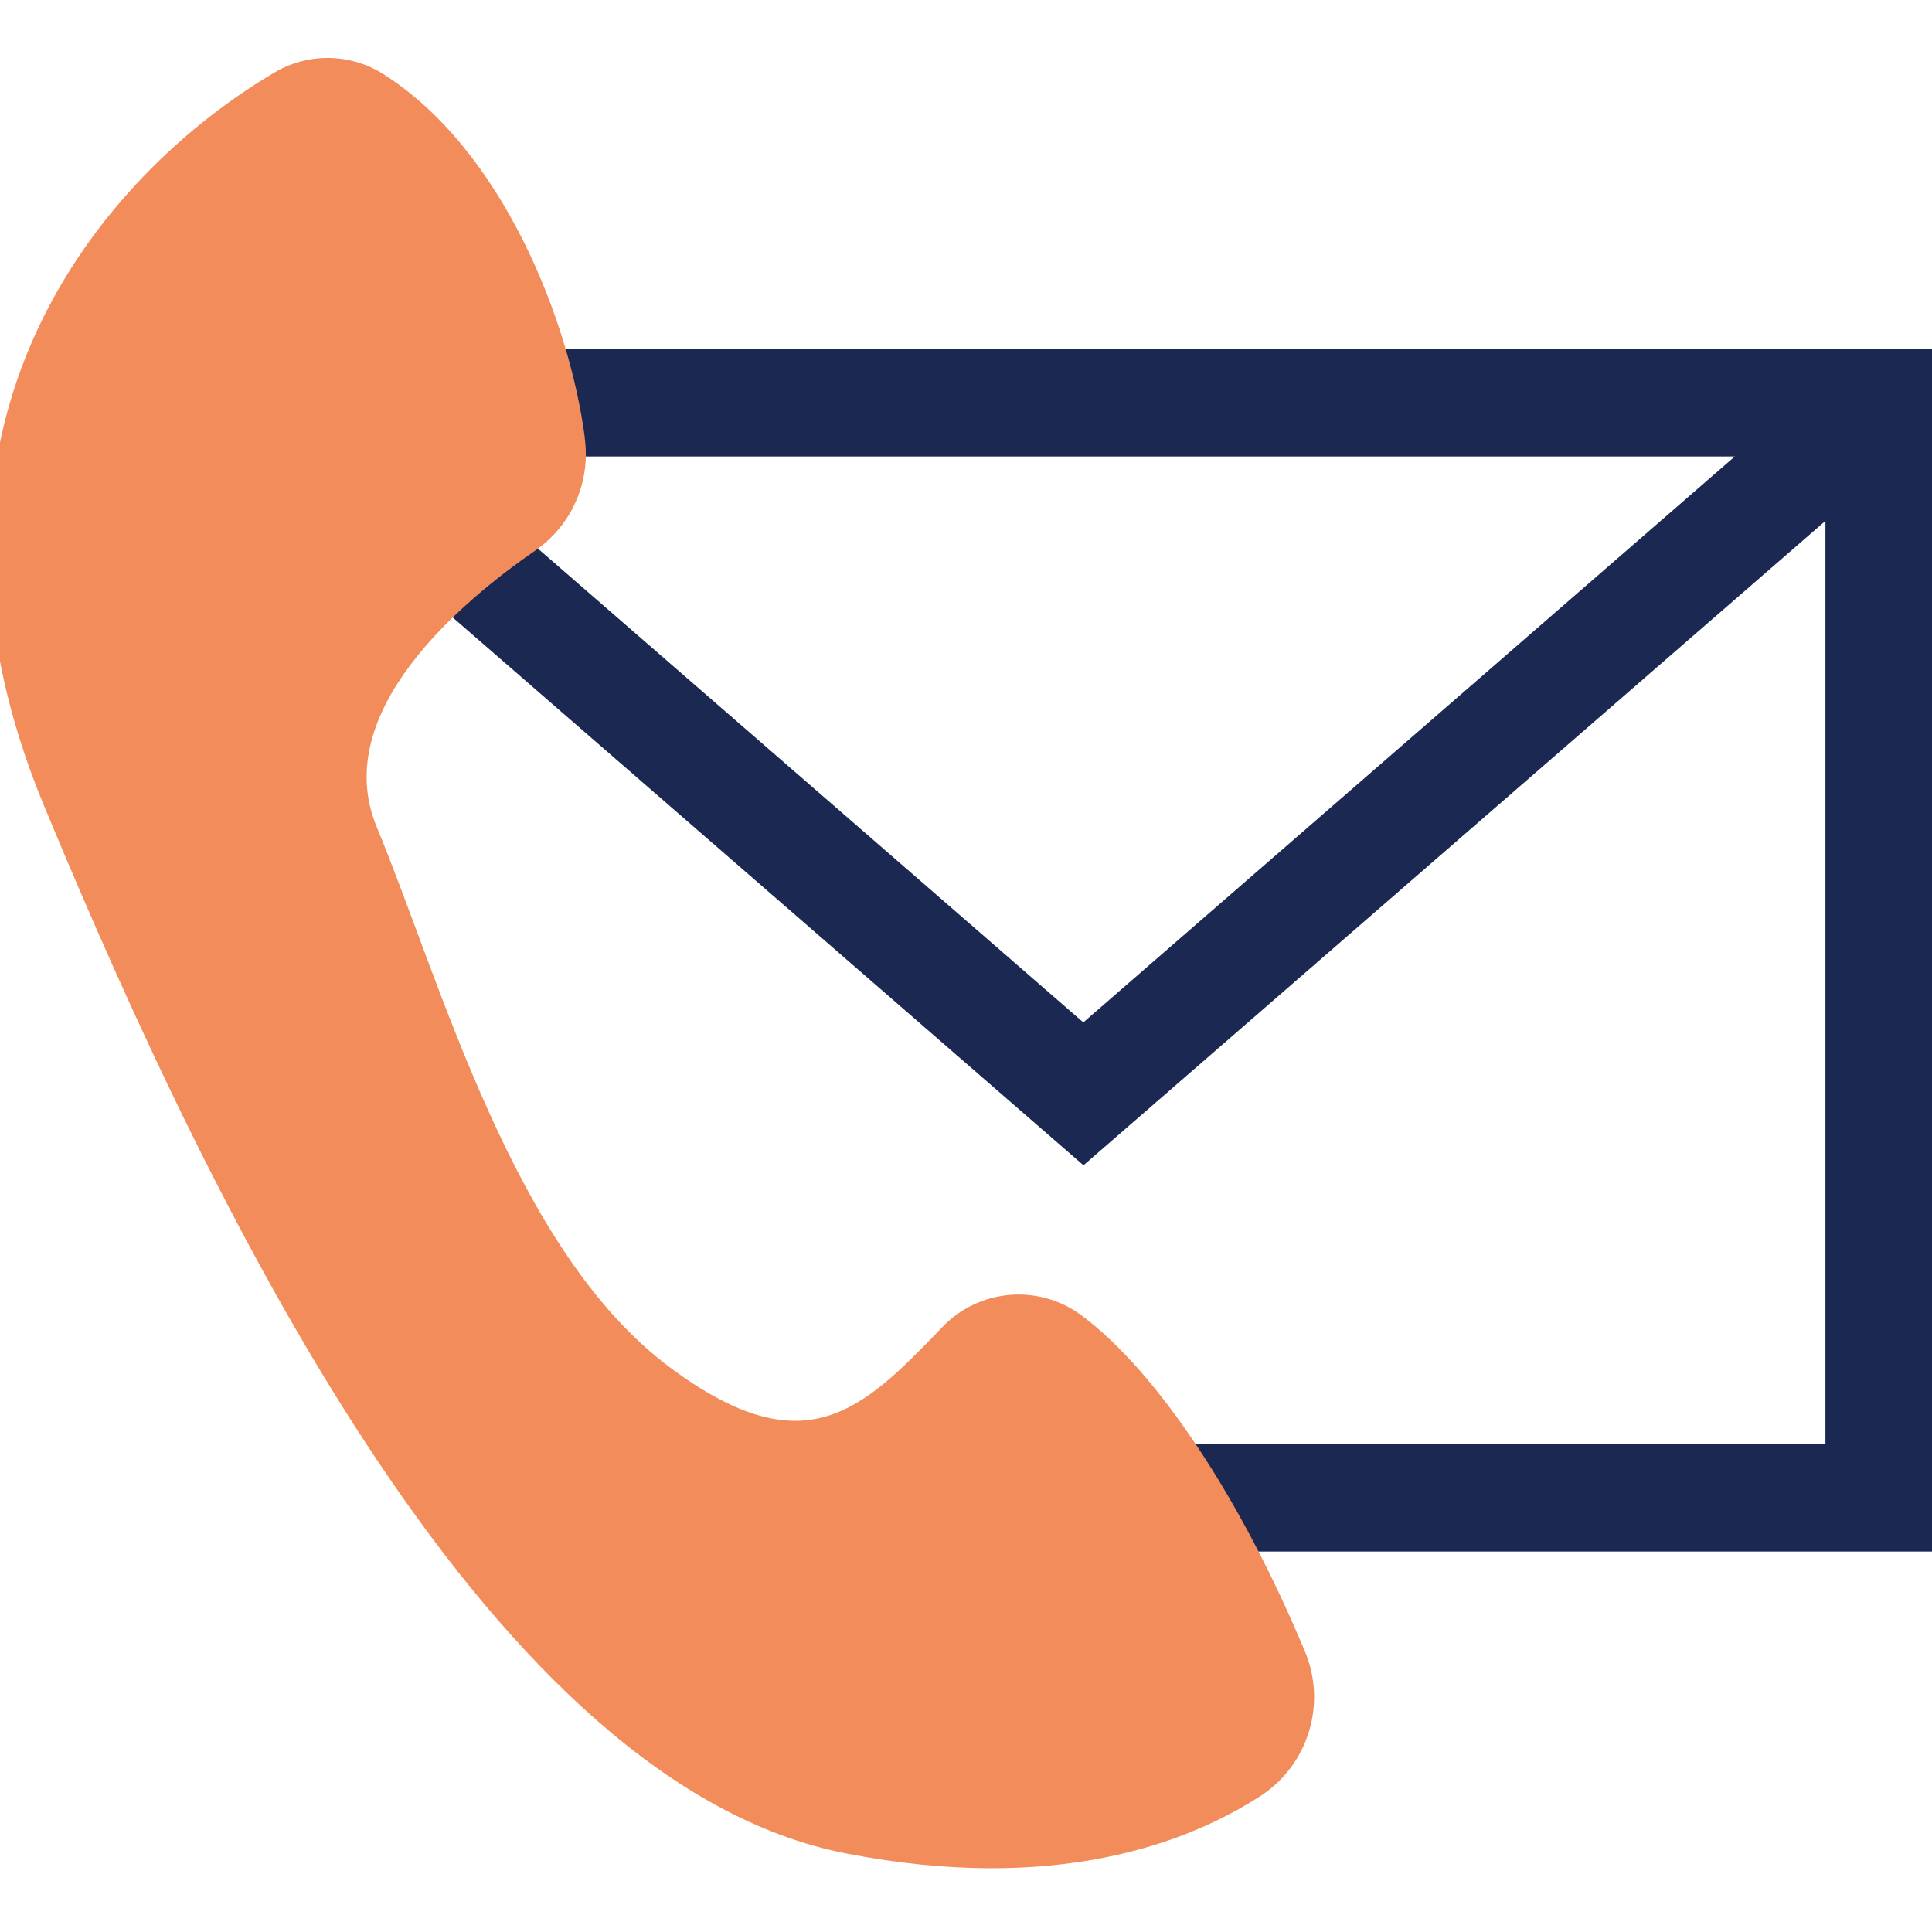 <?xml version="1.0" encoding="UTF-8"?>
<svg id="Calque_1" data-name="Calque 1" xmlns="http://www.w3.org/2000/svg" xmlns:xlink="http://www.w3.org/1999/xlink" viewBox="0 0 1000 1000">
  <defs>
    <style>
      .cls-1 {
        fill: none;
      }

      .cls-2 {
        clip-path: url(#clippath);
      }

      .cls-3 {
        fill: #f28c5b;
      }

      .cls-4 {
        fill: #1b2852;
      }
    </style>
    <clipPath id="clippath">
      <rect class="cls-1" x="-5.65" y="30" width="1006.31" height="937"/>
    </clipPath>
  </defs>
  <path id="Tracé_937" data-name="Tracé 937" class="cls-4" d="m223.55,236.28h674.37l-337.19,292.91L223.55,236.28Zm-119.3-55.89v55.89h34.14l422.42,366.87,384.03-333.54v477.58h-460.57v55.89h516.38V180.39H104.25Z"/>
  <g id="Groupe_1663" data-name="Groupe 1663">
    <g class="cls-2">
      <g id="Groupe_1662" data-name="Groupe 1662">
        <path id="Tracé_938" data-name="Tracé 938" class="cls-3" d="m302.71,226.63c-7.85-60.06-42.41-149.38-104.71-188.54-17.26-10.71-39.07-10.8-56.43-.25C54.18,89.48-59.56,218.68,22.9,417.34c91.12,219.65,232.89,506.59,415.1,542.01,108.29,21.04,177.25-5.39,215.4-30.39,24.08-16.35,33.29-47.42,22-74.25-32.83-78.67-75.96-144.19-115.42-173.73-22.32-16.73-53.66-13.97-72.71,6.42-41.17,42.91-70.93,72.13-140.43,20.43-81.01-60.22-118.13-198.39-151.88-279.86-24.55-59.3,43.72-116.62,82.79-143.52,18.44-13.12,28.04-35.42,24.89-57.83"/>
      </g>
    </g>
  </g>
</svg>
